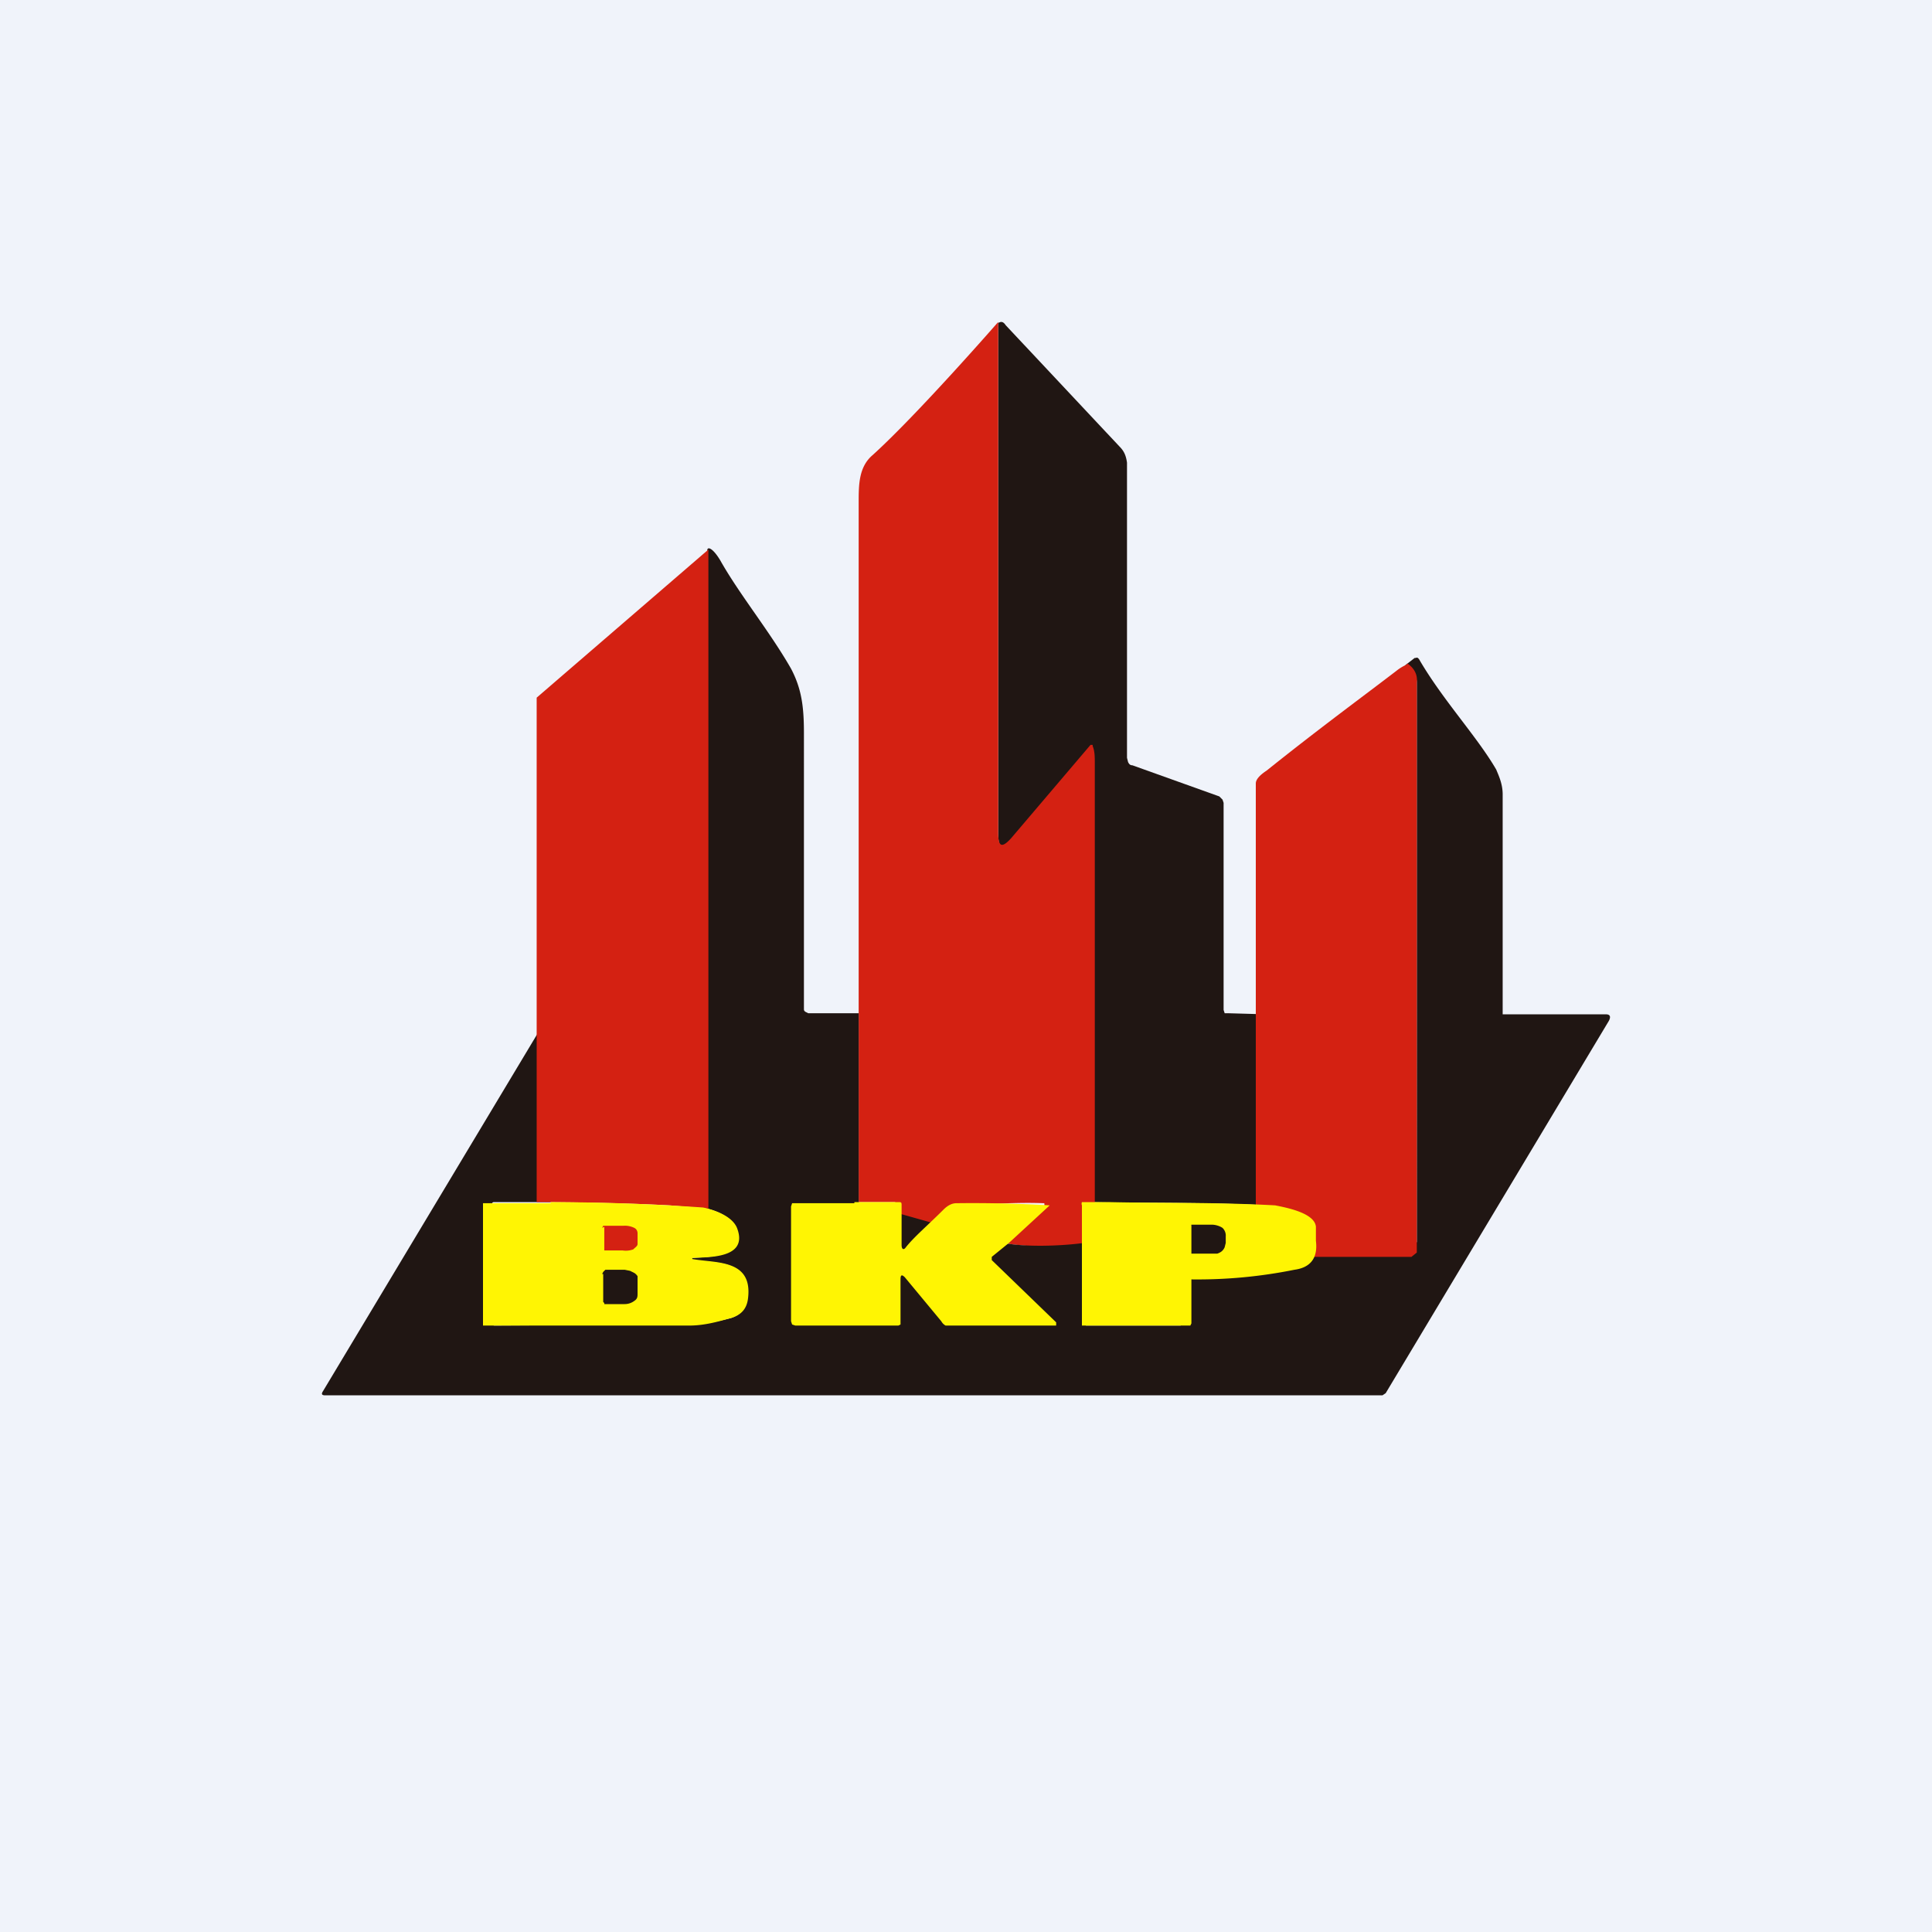 <!-- by TradingView --><svg width="18" height="18" viewBox="0 0 18 18" xmlns="http://www.w3.org/2000/svg"><path fill="#F0F3FA" d="M0 0h18v18H0z"/><path d="M11.8 9.45v1.78c-.55-.03-1.21-.02-1.64-.03v-.11l.01-.12a358 358 0 0 1-.01-3.96.02.02 0 0 0-.02-.01h-.01c-.17.2-.4.48-.72.83-.1.11-.11.03-.11-.08V3.01c.03-.02.05-.01.07.02l1.06 1.13c.04.04.06.08.07.15v2.75l.01.04c.01.02.02.03.04.03l.81.29.03.03.01.03v1.93l.01.03h.03l.35.01Z" fill="#201613"/><path d="M9.3 3v4.75c0 .12.02.17.12.06l.74-.87h.02v.01c.02.05.02.1.02.17v4.48c-.22.03-.65.02-.85-.02l.38-.35a.01.01 0 0 0 0-.01v-.01h-.01c-.25-.01-.5.01-.83.02-.03 0-.06.08-.1.12-.16.14-.32.18-.4.27-.03.03-.04.02-.04-.02v-.37c0-.02 0-.03-.02-.03H8V4.68c0-.16 0-.33.13-.44C8.55 3.86 9.3 3 9.3 3Z" fill="#D42112"/><path d="M8 9.45v1.75l1.35.38c.2.04.53.03.75 0l-.01.74v.02l.03.01H11v-.44h.01v-.02h.02c.32.01.64 0 .94-.06.16-.02.23-.11.21-.27.02 0 .04.01.07.04H13.19l.01-.03V6.36c0-.09-.06-.13-.11-.16l.09-.07h.01a.02.02 0 0 1 .02 0l.01.01c.22.38.54.72.72 1.03.02.05.06.13.06.23v2.05h.96c.04 0 .05.02.03.06l-2.08 3.47-.03.02H3.03c-.03 0-.04-.01-.02-.04l2.1-3.5a36.21 36.21 0 0 1 .02 1.74H4.6c-.01 0-.02.01-.02.03v1.09c0 .02.01.03.03.03l1.8-.01c.15 0 .28-.03.4-.06.09-.03.14-.09.15-.19.04-.36-.3-.32-.52-.35v-.02c.14-.01.52 0 .42-.27-.04-.12-.21-.18-.32-.2.02-.01.06-.01.05-.05V5.12c.01-.03.06 0 .12.1.18.32.46.66.66 1.01.1.19.12.36.12.6V9.4c0 .01 0 .02.02.03l.02.01H8Z" fill="#201613"/><path d="M6.6 5.12v6.14l-.36-.03c-.37-.02-.87-.03-1.24-.03V6.5l1.6-1.38ZM13.11 6.18c.06.04.1.1.09.18v5.31l-.05.04h-.99c-.1 0-.01-.1-.02-.18 0-.13-.33-.28-.44-.3V7.3c0-.04.04-.08.1-.12.5-.4.91-.7 1.21-.93a.43.43 0 0 1 .1-.06Z" fill="#D42112"/><path d="M5.13 11.2a20.77 20.77 0 0 1 1.42.05c.1.02.28.08.32.2.1.28-.28.26-.41.27h-.01v.01c.22.04.56 0 .52.36-.01.1-.06.16-.16.19-.11.03-.24.07-.39.07H4.5v-1.14h.63ZM7.96 11.2h.42c.02 0 .02.01.02.03v.37c0 .04.02.05.04.02.08-.1.2-.2.35-.35.04-.04.08-.06.12-.06a12.35 12.35 0 0 1 .87.02l-.38.35-.16.13v.03l.6.58v.03H8.81a.1.1 0 0 1-.04-.04l-.34-.41c-.03-.03-.04-.02-.04.02V12.34l-.02.01h-.96l-.03-.01-.01-.03v-1.07l.01-.03H7.96ZM10.35 11.2c.42.01.98 0 1.53.03.1.02.37.07.38.2v.13c.02.16-.05.25-.2.27a4.56 4.56 0 0 1-.96.09v.41l-.01.02h-1.01V11.23a.04.04 0 0 1 0-.03h.27Z" fill="#FFF503"/><path d="M11.1 11.42a.02.02 0 0 1 0-.01h.19c.03 0 .07.01.1.03a.1.1 0 0 1 .03.08v.06l-.01.04a.1.1 0 0 1-.03.04.13.13 0 0 1-.04.02h-.24v-.26Z" fill="#201613"/><path d="m5.61 11.44.01-.02h.19a.2.2 0 0 1 .1.02c.02.01.03.03.03.05v.1c0 .02-.02.03-.04.05a.2.2 0 0 1-.1.01H5.63v-.22Z" fill="#D42112"/><path d="m5.61 11.87.01-.02.02-.02h.18l.05.01.04.02a.1.1 0 0 1 .03.03v.16c0 .03 0 .05-.03.07a.15.15 0 0 1-.09.03h-.19v-.01l-.01-.01v-.26Z" fill="#201613"/></svg>